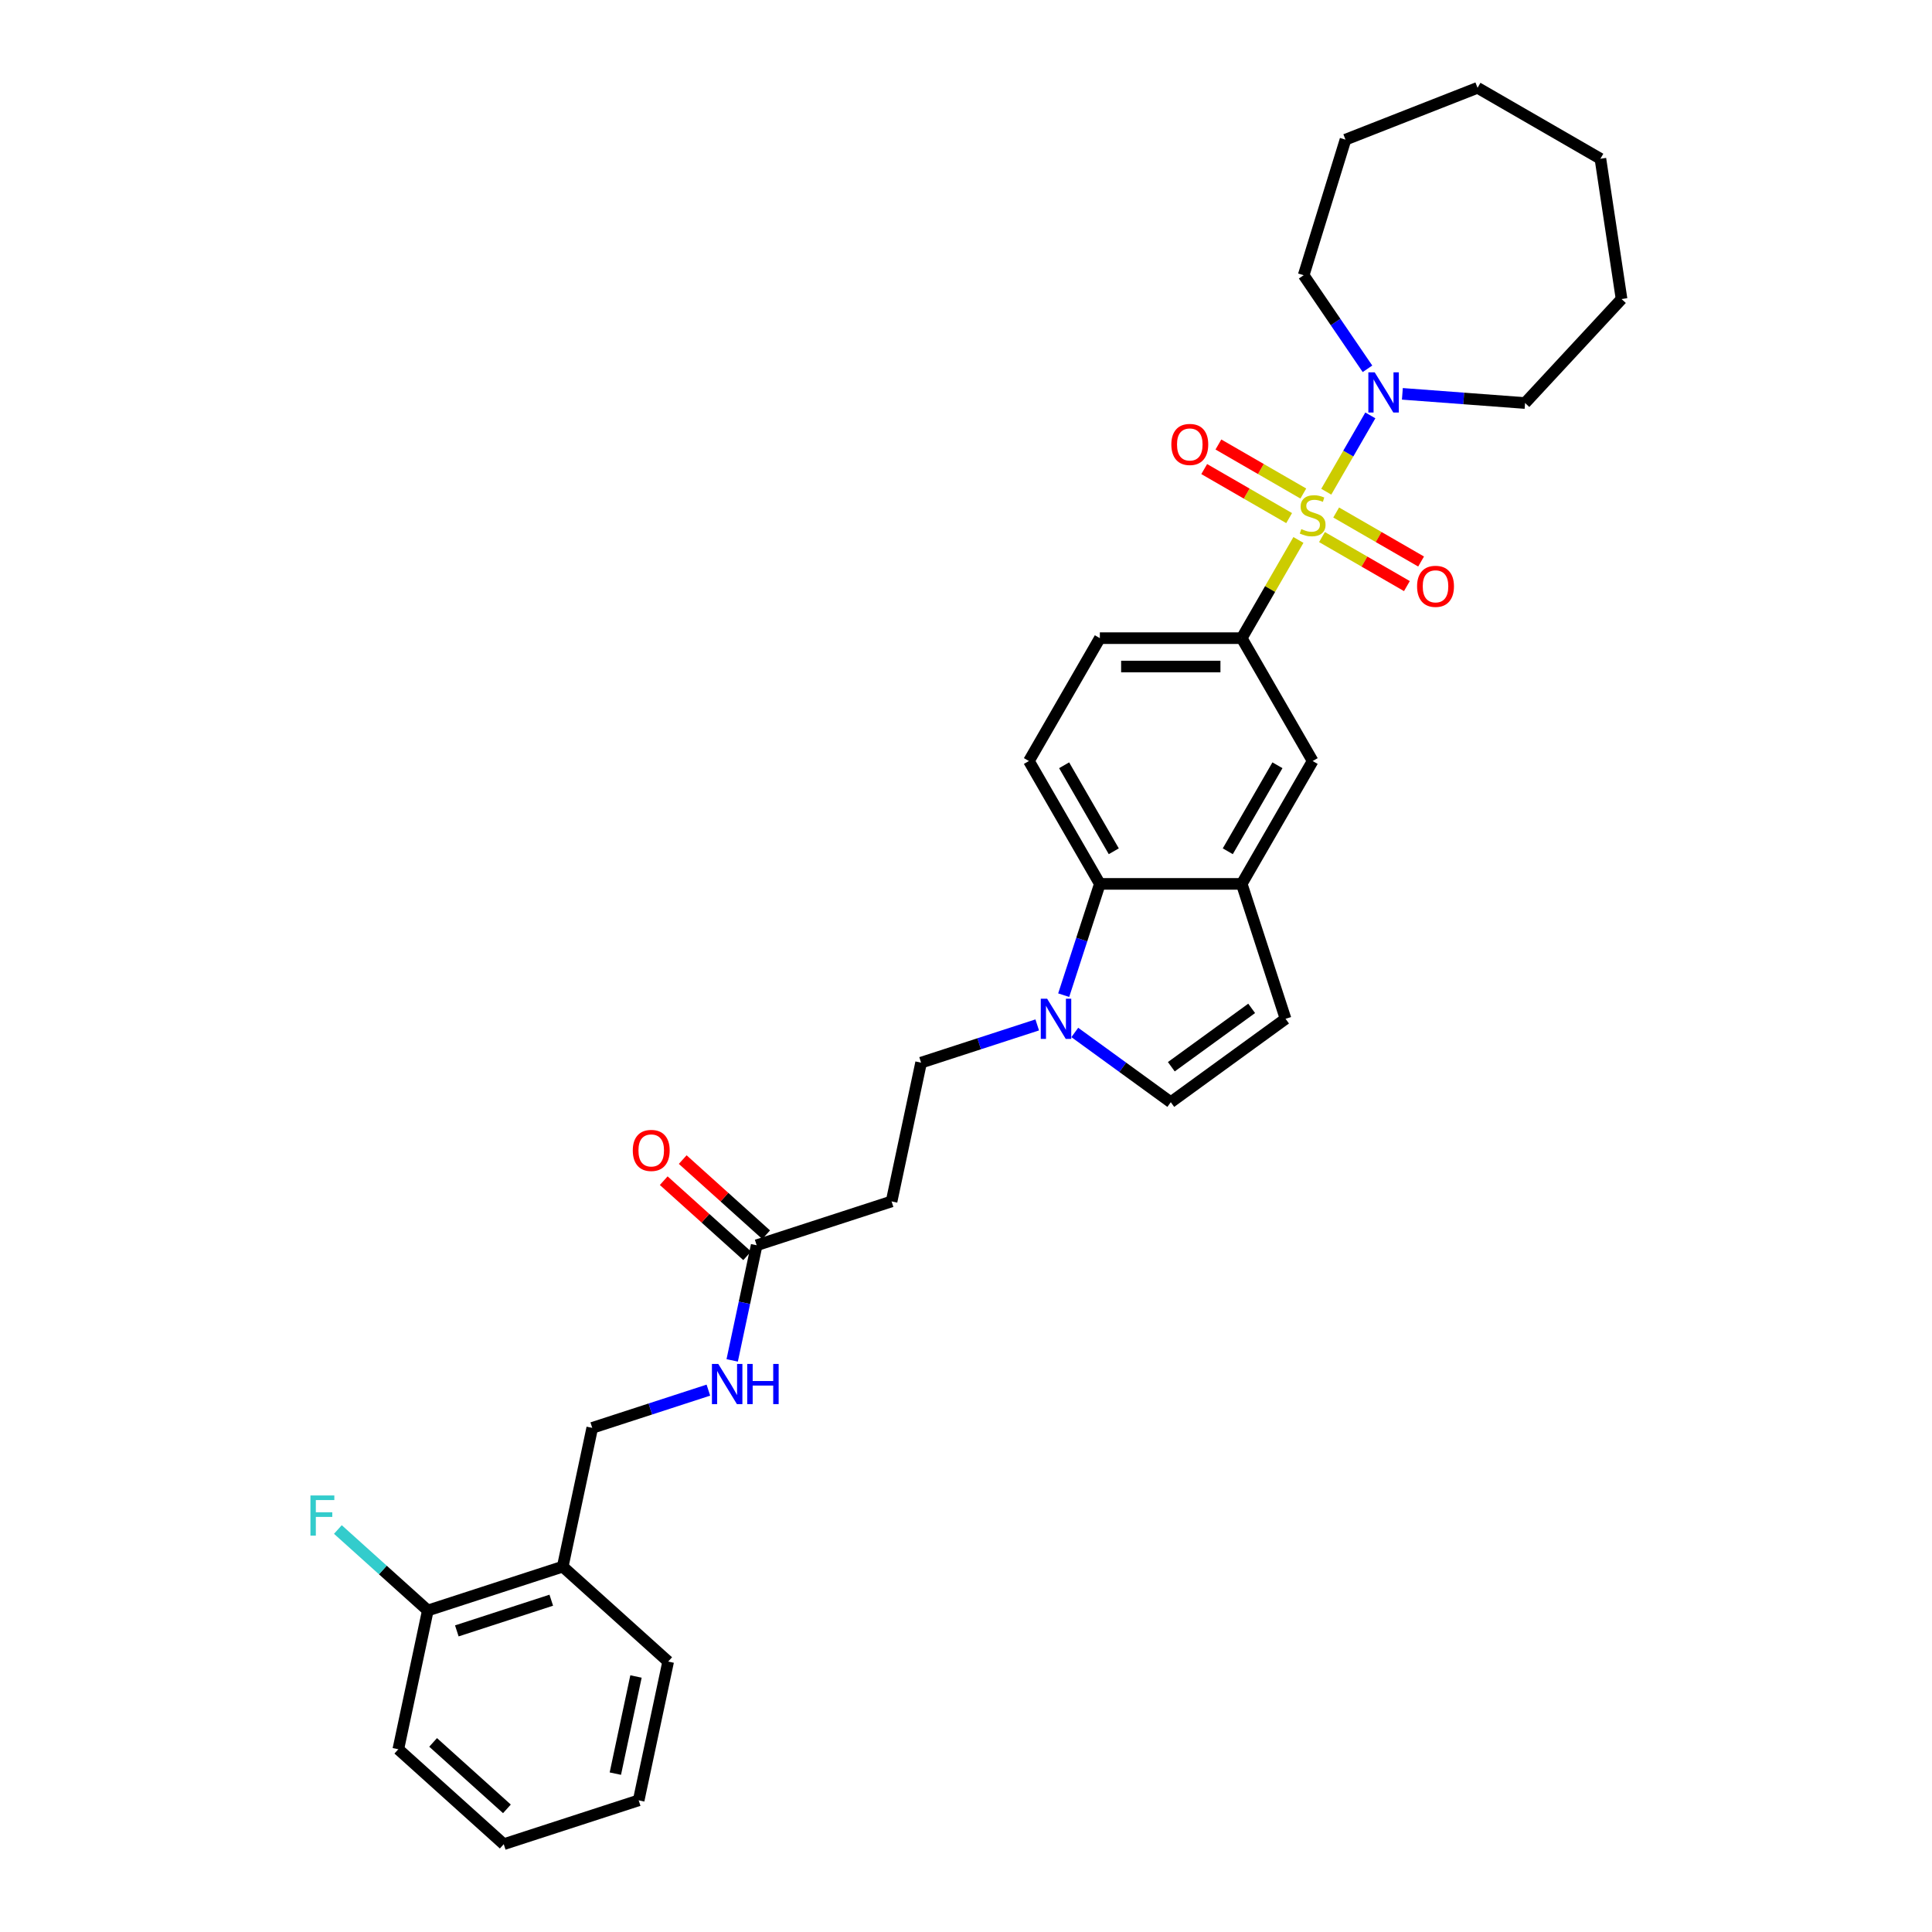 <?xml version='1.0' encoding='iso-8859-1'?>
<svg version='1.1' baseProfile='full'
              xmlns='http://www.w3.org/2000/svg'
                      xmlns:rdkit='http://www.rdkit.org/xml'
                      xmlns:xlink='http://www.w3.org/1999/xlink'
                  xml:space='preserve'
width='1000px' height='1000px' viewBox='0 0 1000 1000'>
<!-- END OF HEADER -->
<rect style='opacity:1.0;fill:#FFFFFF;stroke:none' width='1000' height='1000' x='0' y='0'> </rect>
<path class='bond-0' d='M 686.474,254.513 L 697.879,234.759' style='fill:none;fill-rule:evenodd;stroke:#CCCC00;stroke-width:6px;stroke-linecap:butt;stroke-linejoin:miter;stroke-opacity:1' />
<path class='bond-0' d='M 697.879,234.759 L 709.284,215.005' style='fill:none;fill-rule:evenodd;stroke:#0000FF;stroke-width:6px;stroke-linecap:butt;stroke-linejoin:miter;stroke-opacity:1' />
<path class='bond-1' d='M 672.06,279.48 L 657.386,304.895' style='fill:none;fill-rule:evenodd;stroke:#CCCC00;stroke-width:6px;stroke-linecap:butt;stroke-linejoin:miter;stroke-opacity:1' />
<path class='bond-1' d='M 657.386,304.895 L 642.712,330.311' style='fill:none;fill-rule:evenodd;stroke:#000000;stroke-width:6px;stroke-linecap:butt;stroke-linejoin:miter;stroke-opacity:1' />
<path class='bond-8' d='M 684.26,277.986 L 706.237,290.674' style='fill:none;fill-rule:evenodd;stroke:#CCCC00;stroke-width:6px;stroke-linecap:butt;stroke-linejoin:miter;stroke-opacity:1' />
<path class='bond-8' d='M 706.237,290.674 L 728.214,303.363' style='fill:none;fill-rule:evenodd;stroke:#FF0000;stroke-width:6px;stroke-linecap:butt;stroke-linejoin:miter;stroke-opacity:1' />
<path class='bond-8' d='M 691.603,265.267 L 713.58,277.956' style='fill:none;fill-rule:evenodd;stroke:#CCCC00;stroke-width:6px;stroke-linecap:butt;stroke-linejoin:miter;stroke-opacity:1' />
<path class='bond-8' d='M 713.58,277.956 L 735.557,290.644' style='fill:none;fill-rule:evenodd;stroke:#FF0000;stroke-width:6px;stroke-linecap:butt;stroke-linejoin:miter;stroke-opacity:1' />
<path class='bond-9' d='M 674.596,255.448 L 652.619,242.76' style='fill:none;fill-rule:evenodd;stroke:#CCCC00;stroke-width:6px;stroke-linecap:butt;stroke-linejoin:miter;stroke-opacity:1' />
<path class='bond-9' d='M 652.619,242.76 L 630.643,230.072' style='fill:none;fill-rule:evenodd;stroke:#FF0000;stroke-width:6px;stroke-linecap:butt;stroke-linejoin:miter;stroke-opacity:1' />
<path class='bond-9' d='M 667.253,268.167 L 645.276,255.479' style='fill:none;fill-rule:evenodd;stroke:#CCCC00;stroke-width:6px;stroke-linecap:butt;stroke-linejoin:miter;stroke-opacity:1' />
<path class='bond-9' d='M 645.276,255.479 L 623.299,242.79' style='fill:none;fill-rule:evenodd;stroke:#FF0000;stroke-width:6px;stroke-linecap:butt;stroke-linejoin:miter;stroke-opacity:1' />
<path class='bond-21' d='M 707.803,190.89 L 691.291,166.671' style='fill:none;fill-rule:evenodd;stroke:#0000FF;stroke-width:6px;stroke-linecap:butt;stroke-linejoin:miter;stroke-opacity:1' />
<path class='bond-21' d='M 691.291,166.671 L 674.779,142.451' style='fill:none;fill-rule:evenodd;stroke:#000000;stroke-width:6px;stroke-linecap:butt;stroke-linejoin:miter;stroke-opacity:1' />
<path class='bond-22' d='M 725.866,203.852 L 757.618,206.232' style='fill:none;fill-rule:evenodd;stroke:#0000FF;stroke-width:6px;stroke-linecap:butt;stroke-linejoin:miter;stroke-opacity:1' />
<path class='bond-22' d='M 757.618,206.232 L 789.37,208.611' style='fill:none;fill-rule:evenodd;stroke:#000000;stroke-width:6px;stroke-linecap:butt;stroke-linejoin:miter;stroke-opacity:1' />
<path class='bond-7' d='M 642.712,330.311 L 679.428,393.904' style='fill:none;fill-rule:evenodd;stroke:#000000;stroke-width:6px;stroke-linecap:butt;stroke-linejoin:miter;stroke-opacity:1' />
<path class='bond-16' d='M 642.712,330.311 L 569.281,330.311' style='fill:none;fill-rule:evenodd;stroke:#000000;stroke-width:6px;stroke-linecap:butt;stroke-linejoin:miter;stroke-opacity:1' />
<path class='bond-16' d='M 631.698,344.997 L 580.296,344.997' style='fill:none;fill-rule:evenodd;stroke:#000000;stroke-width:6px;stroke-linecap:butt;stroke-linejoin:miter;stroke-opacity:1' />
<path class='bond-2' d='M 550.564,515.102 L 559.922,486.3' style='fill:none;fill-rule:evenodd;stroke:#0000FF;stroke-width:6px;stroke-linecap:butt;stroke-linejoin:miter;stroke-opacity:1' />
<path class='bond-2' d='M 559.922,486.3 L 569.281,457.498' style='fill:none;fill-rule:evenodd;stroke:#000000;stroke-width:6px;stroke-linecap:butt;stroke-linejoin:miter;stroke-opacity:1' />
<path class='bond-14' d='M 536.867,530.495 L 506.809,540.261' style='fill:none;fill-rule:evenodd;stroke:#0000FF;stroke-width:6px;stroke-linecap:butt;stroke-linejoin:miter;stroke-opacity:1' />
<path class='bond-14' d='M 506.809,540.261 L 476.752,550.027' style='fill:none;fill-rule:evenodd;stroke:#000000;stroke-width:6px;stroke-linecap:butt;stroke-linejoin:miter;stroke-opacity:1' />
<path class='bond-33' d='M 556.312,534.399 L 581.154,552.449' style='fill:none;fill-rule:evenodd;stroke:#0000FF;stroke-width:6px;stroke-linecap:butt;stroke-linejoin:miter;stroke-opacity:1' />
<path class='bond-33' d='M 581.154,552.449 L 605.997,570.498' style='fill:none;fill-rule:evenodd;stroke:#000000;stroke-width:6px;stroke-linecap:butt;stroke-linejoin:miter;stroke-opacity:1' />
<path class='bond-3' d='M 642.712,457.498 L 679.428,393.904' style='fill:none;fill-rule:evenodd;stroke:#000000;stroke-width:6px;stroke-linecap:butt;stroke-linejoin:miter;stroke-opacity:1' />
<path class='bond-3' d='M 635.501,440.616 L 661.202,396.1' style='fill:none;fill-rule:evenodd;stroke:#000000;stroke-width:6px;stroke-linecap:butt;stroke-linejoin:miter;stroke-opacity:1' />
<path class='bond-6' d='M 642.712,457.498 L 665.404,527.336' style='fill:none;fill-rule:evenodd;stroke:#000000;stroke-width:6px;stroke-linecap:butt;stroke-linejoin:miter;stroke-opacity:1' />
<path class='bond-31' d='M 642.712,457.498 L 569.281,457.498' style='fill:none;fill-rule:evenodd;stroke:#000000;stroke-width:6px;stroke-linecap:butt;stroke-linejoin:miter;stroke-opacity:1' />
<path class='bond-4' d='M 569.281,457.498 L 532.565,393.904' style='fill:none;fill-rule:evenodd;stroke:#000000;stroke-width:6px;stroke-linecap:butt;stroke-linejoin:miter;stroke-opacity:1' />
<path class='bond-4' d='M 576.492,440.616 L 550.791,396.1' style='fill:none;fill-rule:evenodd;stroke:#000000;stroke-width:6px;stroke-linecap:butt;stroke-linejoin:miter;stroke-opacity:1' />
<path class='bond-5' d='M 605.997,570.498 L 665.404,527.336' style='fill:none;fill-rule:evenodd;stroke:#000000;stroke-width:6px;stroke-linecap:butt;stroke-linejoin:miter;stroke-opacity:1' />
<path class='bond-5' d='M 606.275,552.142 L 647.861,521.929' style='fill:none;fill-rule:evenodd;stroke:#000000;stroke-width:6px;stroke-linecap:butt;stroke-linejoin:miter;stroke-opacity:1' />
<path class='bond-10' d='M 391.647,644.546 L 461.484,621.854' style='fill:none;fill-rule:evenodd;stroke:#000000;stroke-width:6px;stroke-linecap:butt;stroke-linejoin:miter;stroke-opacity:1' />
<path class='bond-15' d='M 391.647,644.546 L 385.313,674.343' style='fill:none;fill-rule:evenodd;stroke:#000000;stroke-width:6px;stroke-linecap:butt;stroke-linejoin:miter;stroke-opacity:1' />
<path class='bond-15' d='M 385.313,674.343 L 378.98,704.139' style='fill:none;fill-rule:evenodd;stroke:#0000FF;stroke-width:6px;stroke-linecap:butt;stroke-linejoin:miter;stroke-opacity:1' />
<path class='bond-19' d='M 396.56,639.089 L 374.966,619.645' style='fill:none;fill-rule:evenodd;stroke:#000000;stroke-width:6px;stroke-linecap:butt;stroke-linejoin:miter;stroke-opacity:1' />
<path class='bond-19' d='M 374.966,619.645 L 353.372,600.202' style='fill:none;fill-rule:evenodd;stroke:#FF0000;stroke-width:6px;stroke-linecap:butt;stroke-linejoin:miter;stroke-opacity:1' />
<path class='bond-19' d='M 386.733,650.003 L 365.139,630.559' style='fill:none;fill-rule:evenodd;stroke:#000000;stroke-width:6px;stroke-linecap:butt;stroke-linejoin:miter;stroke-opacity:1' />
<path class='bond-19' d='M 365.139,630.559 L 343.545,611.116' style='fill:none;fill-rule:evenodd;stroke:#FF0000;stroke-width:6px;stroke-linecap:butt;stroke-linejoin:miter;stroke-opacity:1' />
<path class='bond-11' d='M 461.484,621.854 L 476.752,550.027' style='fill:none;fill-rule:evenodd;stroke:#000000;stroke-width:6px;stroke-linecap:butt;stroke-linejoin:miter;stroke-opacity:1' />
<path class='bond-12' d='M 532.565,393.904 L 569.281,330.311' style='fill:none;fill-rule:evenodd;stroke:#000000;stroke-width:6px;stroke-linecap:butt;stroke-linejoin:miter;stroke-opacity:1' />
<path class='bond-13' d='M 291.274,810.892 L 306.542,739.065' style='fill:none;fill-rule:evenodd;stroke:#000000;stroke-width:6px;stroke-linecap:butt;stroke-linejoin:miter;stroke-opacity:1' />
<path class='bond-18' d='M 291.274,810.892 L 221.437,833.583' style='fill:none;fill-rule:evenodd;stroke:#000000;stroke-width:6px;stroke-linecap:butt;stroke-linejoin:miter;stroke-opacity:1' />
<path class='bond-18' d='M 285.337,828.263 L 236.451,844.147' style='fill:none;fill-rule:evenodd;stroke:#000000;stroke-width:6px;stroke-linecap:butt;stroke-linejoin:miter;stroke-opacity:1' />
<path class='bond-23' d='M 291.274,810.892 L 345.845,860.027' style='fill:none;fill-rule:evenodd;stroke:#000000;stroke-width:6px;stroke-linecap:butt;stroke-linejoin:miter;stroke-opacity:1' />
<path class='bond-17' d='M 366.657,719.532 L 336.599,729.298' style='fill:none;fill-rule:evenodd;stroke:#0000FF;stroke-width:6px;stroke-linecap:butt;stroke-linejoin:miter;stroke-opacity:1' />
<path class='bond-17' d='M 336.599,729.298 L 306.542,739.065' style='fill:none;fill-rule:evenodd;stroke:#000000;stroke-width:6px;stroke-linecap:butt;stroke-linejoin:miter;stroke-opacity:1' />
<path class='bond-20' d='M 221.437,833.583 L 198.161,812.626' style='fill:none;fill-rule:evenodd;stroke:#000000;stroke-width:6px;stroke-linecap:butt;stroke-linejoin:miter;stroke-opacity:1' />
<path class='bond-20' d='M 198.161,812.626 L 174.885,791.668' style='fill:none;fill-rule:evenodd;stroke:#33CCCC;stroke-width:6px;stroke-linecap:butt;stroke-linejoin:miter;stroke-opacity:1' />
<path class='bond-24' d='M 221.437,833.583 L 206.169,905.41' style='fill:none;fill-rule:evenodd;stroke:#000000;stroke-width:6px;stroke-linecap:butt;stroke-linejoin:miter;stroke-opacity:1' />
<path class='bond-26' d='M 674.779,142.451 L 696.423,72.282' style='fill:none;fill-rule:evenodd;stroke:#000000;stroke-width:6px;stroke-linecap:butt;stroke-linejoin:miter;stroke-opacity:1' />
<path class='bond-25' d='M 789.37,208.611 L 839.317,154.782' style='fill:none;fill-rule:evenodd;stroke:#000000;stroke-width:6px;stroke-linecap:butt;stroke-linejoin:miter;stroke-opacity:1' />
<path class='bond-27' d='M 345.845,860.027 L 330.577,931.854' style='fill:none;fill-rule:evenodd;stroke:#000000;stroke-width:6px;stroke-linecap:butt;stroke-linejoin:miter;stroke-opacity:1' />
<path class='bond-27' d='M 329.189,867.747 L 318.502,918.026' style='fill:none;fill-rule:evenodd;stroke:#000000;stroke-width:6px;stroke-linecap:butt;stroke-linejoin:miter;stroke-opacity:1' />
<path class='bond-34' d='M 206.169,905.41 L 260.74,954.545' style='fill:none;fill-rule:evenodd;stroke:#000000;stroke-width:6px;stroke-linecap:butt;stroke-linejoin:miter;stroke-opacity:1' />
<path class='bond-34' d='M 224.182,901.866 L 262.381,936.261' style='fill:none;fill-rule:evenodd;stroke:#000000;stroke-width:6px;stroke-linecap:butt;stroke-linejoin:miter;stroke-opacity:1' />
<path class='bond-30' d='M 839.317,154.782 L 828.372,82.17' style='fill:none;fill-rule:evenodd;stroke:#000000;stroke-width:6px;stroke-linecap:butt;stroke-linejoin:miter;stroke-opacity:1' />
<path class='bond-29' d='M 696.423,72.282 L 764.778,45.455' style='fill:none;fill-rule:evenodd;stroke:#000000;stroke-width:6px;stroke-linecap:butt;stroke-linejoin:miter;stroke-opacity:1' />
<path class='bond-28' d='M 330.577,931.854 L 260.74,954.545' style='fill:none;fill-rule:evenodd;stroke:#000000;stroke-width:6px;stroke-linecap:butt;stroke-linejoin:miter;stroke-opacity:1' />
<path class='bond-32' d='M 764.778,45.455 L 828.372,82.17' style='fill:none;fill-rule:evenodd;stroke:#000000;stroke-width:6px;stroke-linecap:butt;stroke-linejoin:miter;stroke-opacity:1' />
<path  class='atom-0' d='M 673.554 273.855
Q 673.789 273.943, 674.758 274.354
Q 675.727 274.765, 676.785 275.03
Q 677.871 275.265, 678.929 275.265
Q 680.897 275.265, 682.042 274.325
Q 683.188 273.355, 683.188 271.681
Q 683.188 270.536, 682.6 269.831
Q 682.042 269.126, 681.161 268.744
Q 680.28 268.362, 678.811 267.921
Q 676.961 267.363, 675.845 266.835
Q 674.758 266.306, 673.965 265.19
Q 673.201 264.074, 673.201 262.194
Q 673.201 259.58, 674.964 257.964
Q 676.755 256.349, 680.28 256.349
Q 682.689 256.349, 685.42 257.494
L 684.745 259.756
Q 682.248 258.728, 680.368 258.728
Q 678.341 258.728, 677.225 259.58
Q 676.109 260.402, 676.138 261.841
Q 676.138 262.957, 676.697 263.633
Q 677.284 264.309, 678.106 264.69
Q 678.958 265.072, 680.368 265.513
Q 682.248 266.1, 683.364 266.688
Q 684.48 267.275, 685.273 268.479
Q 686.096 269.654, 686.096 271.681
Q 686.096 274.56, 684.157 276.116
Q 682.248 277.644, 679.046 277.644
Q 677.196 277.644, 675.786 277.233
Q 674.405 276.851, 672.761 276.175
L 673.554 273.855
' fill='#CCCC00'/>
<path  class='atom-1' d='M 711.547 192.726
L 718.362 203.74
Q 719.037 204.827, 720.124 206.795
Q 721.211 208.763, 721.27 208.881
L 721.27 192.726
L 724.031 192.726
L 724.031 213.521
L 721.181 213.521
L 713.868 201.479
Q 713.016 200.069, 712.105 198.453
Q 711.224 196.838, 710.96 196.338
L 710.96 213.521
L 708.257 213.521
L 708.257 192.726
L 711.547 192.726
' fill='#0000FF'/>
<path  class='atom-3' d='M 541.992 516.938
L 548.807 527.953
Q 549.482 529.039, 550.569 531.007
Q 551.656 532.975, 551.715 533.093
L 551.715 516.938
L 554.476 516.938
L 554.476 537.734
L 551.627 537.734
L 544.313 525.691
Q 543.461 524.281, 542.55 522.665
Q 541.669 521.05, 541.405 520.551
L 541.405 537.734
L 538.703 537.734
L 538.703 516.938
L 541.992 516.938
' fill='#0000FF'/>
<path  class='atom-9' d='M 733.476 303.492
Q 733.476 298.498, 735.943 295.708
Q 738.41 292.918, 743.022 292.918
Q 747.633 292.918, 750.101 295.708
Q 752.568 298.498, 752.568 303.492
Q 752.568 308.544, 750.071 311.422
Q 747.575 314.271, 743.022 314.271
Q 738.44 314.271, 735.943 311.422
Q 733.476 308.573, 733.476 303.492
M 743.022 311.922
Q 746.194 311.922, 747.898 309.807
Q 749.631 307.663, 749.631 303.492
Q 749.631 299.409, 747.898 297.353
Q 746.194 295.267, 743.022 295.267
Q 739.85 295.267, 738.117 297.323
Q 736.413 299.38, 736.413 303.492
Q 736.413 307.692, 738.117 309.807
Q 739.85 311.922, 743.022 311.922
' fill='#FF0000'/>
<path  class='atom-10' d='M 606.288 230.06
Q 606.288 225.067, 608.756 222.276
Q 611.223 219.486, 615.835 219.486
Q 620.446 219.486, 622.913 222.276
Q 625.381 225.067, 625.381 230.06
Q 625.381 235.112, 622.884 237.991
Q 620.387 240.84, 615.835 240.84
Q 611.252 240.84, 608.756 237.991
Q 606.288 235.142, 606.288 230.06
M 615.835 238.49
Q 619.007 238.49, 620.71 236.375
Q 622.443 234.231, 622.443 230.06
Q 622.443 225.977, 620.71 223.921
Q 619.007 221.836, 615.835 221.836
Q 612.662 221.836, 610.929 223.892
Q 609.226 225.948, 609.226 230.06
Q 609.226 234.26, 610.929 236.375
Q 612.662 238.49, 615.835 238.49
' fill='#FF0000'/>
<path  class='atom-16' d='M 371.782 705.975
L 378.597 716.99
Q 379.273 718.077, 380.359 720.044
Q 381.446 722.012, 381.505 722.13
L 381.505 705.975
L 384.266 705.975
L 384.266 726.771
L 381.417 726.771
L 374.103 714.728
Q 373.251 713.318, 372.341 711.703
Q 371.459 710.087, 371.195 709.588
L 371.195 726.771
L 368.493 726.771
L 368.493 705.975
L 371.782 705.975
' fill='#0000FF'/>
<path  class='atom-16' d='M 386.763 705.975
L 389.582 705.975
L 389.582 714.816
L 400.215 714.816
L 400.215 705.975
L 403.035 705.975
L 403.035 726.771
L 400.215 726.771
L 400.215 717.166
L 389.582 717.166
L 389.582 726.771
L 386.763 726.771
L 386.763 705.975
' fill='#0000FF'/>
<path  class='atom-20' d='M 327.53 595.469
Q 327.53 590.476, 329.997 587.686
Q 332.465 584.895, 337.076 584.895
Q 341.688 584.895, 344.155 587.686
Q 346.622 590.476, 346.622 595.469
Q 346.622 600.521, 344.126 603.4
Q 341.629 606.249, 337.076 606.249
Q 332.494 606.249, 329.997 603.4
Q 327.53 600.551, 327.53 595.469
M 337.076 603.899
Q 340.249 603.899, 341.952 601.784
Q 343.685 599.64, 343.685 595.469
Q 343.685 591.387, 341.952 589.33
Q 340.249 587.245, 337.076 587.245
Q 333.904 587.245, 332.171 589.301
Q 330.467 591.357, 330.467 595.469
Q 330.467 599.67, 332.171 601.784
Q 333.904 603.899, 337.076 603.899
' fill='#FF0000'/>
<path  class='atom-21' d='M 160.683 774.05
L 173.049 774.05
L 173.049 776.429
L 163.474 776.429
L 163.474 782.744
L 171.992 782.744
L 171.992 785.153
L 163.474 785.153
L 163.474 794.846
L 160.683 794.846
L 160.683 774.05
' fill='#33CCCC'/>
</svg>
